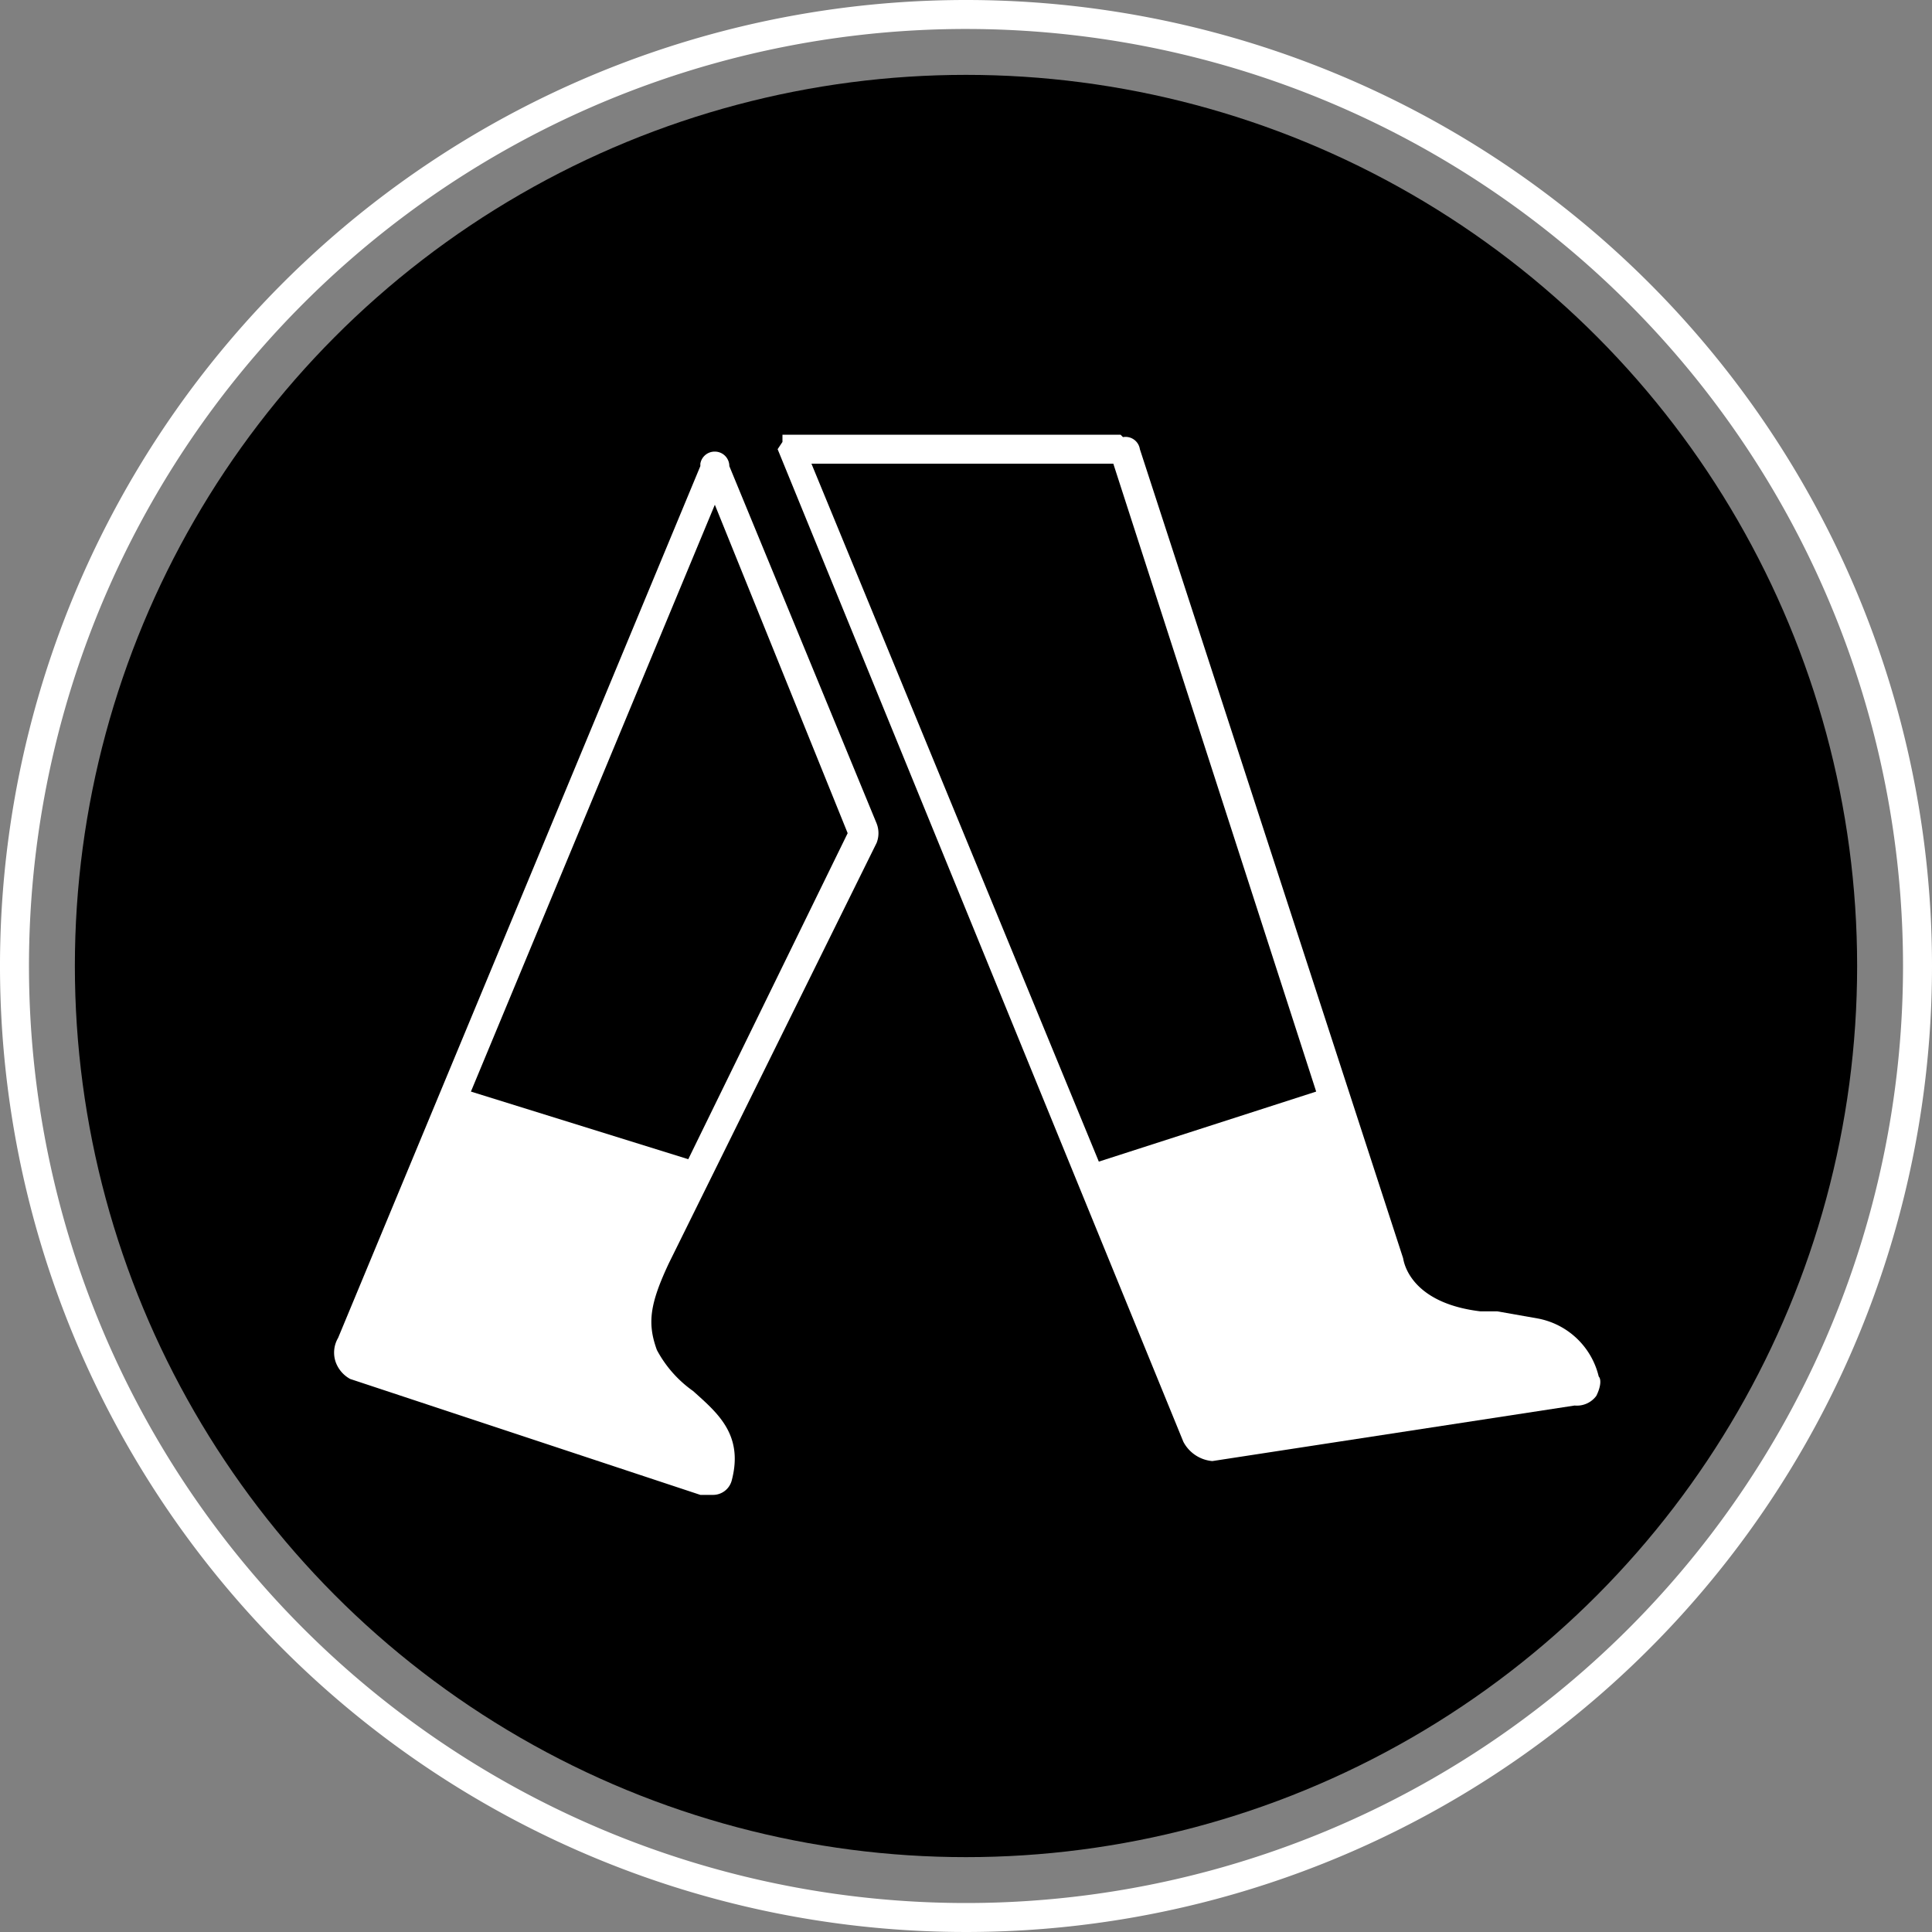 <svg id="レイヤー_1" data-name="レイヤー 1" xmlns="http://www.w3.org/2000/svg" viewBox="0 0 80 80"><rect x="0" y="0" width="80" height="80" fill="#808080" stroke="none"/><defs><style>.cls-1{fill:#fff;}</style></defs><title>ico_pedometer</title><circle cx="40" cy="40" r="36.9"/><path class="cls-1" d="M640,208a40,40,0,1,0,40,40A40,40,0,0,0,640,208Zm0,78.8A38.8,38.8,0,1,1,678.8,248,38.8,38.8,0,0,1,640,286.8Z" transform="translate(-600 -208)"/><path class="cls-1" d="M646.4,226h-14v.3l-.2.3,16.8,41.1a1.5,1.5,0,0,0,1.2.8h0l15-2.3a1,1,0,0,0,.9-.4h0c.2-.4.2-.7.1-.8h0a3.2,3.2,0,0,0-2.5-2.4h0l-1.7-.3h-.7c-2.5-.3-3.1-1.6-3.2-2.2h0l-10.9-33.5a.6.6,0,0,0-.7-.5h0" transform="translate(-600 -208)"/><path class="cls-1" d="M629,227.3l-15,36.1a1.2,1.2,0,0,0-.1,1h0a1.3,1.3,0,0,0,.6.7h0l14.5,4.8h.5a.8.8,0,0,0,.8-.6h0c.5-1.9-.6-2.8-1.6-3.7h0a4.9,4.9,0,0,1-1.5-1.7h0c-.4-1.1-.3-1.9.5-3.6h0l8.6-17.4a1.1,1.1,0,0,0,0-.8h0l-6.1-14.8a.6.6,0,0,0-.6-.6h0a.6.6,0,0,0-.6.5" transform="translate(-600 -208)"/><polygon points="54.5 45.2 46.1 19.2 33.6 19.2 45.5 48.1 54.5 45.2"/><polygon points="28.5 48 35.1 34.5 29.6 20.9 19.5 45.2 28.5 48"/></svg>